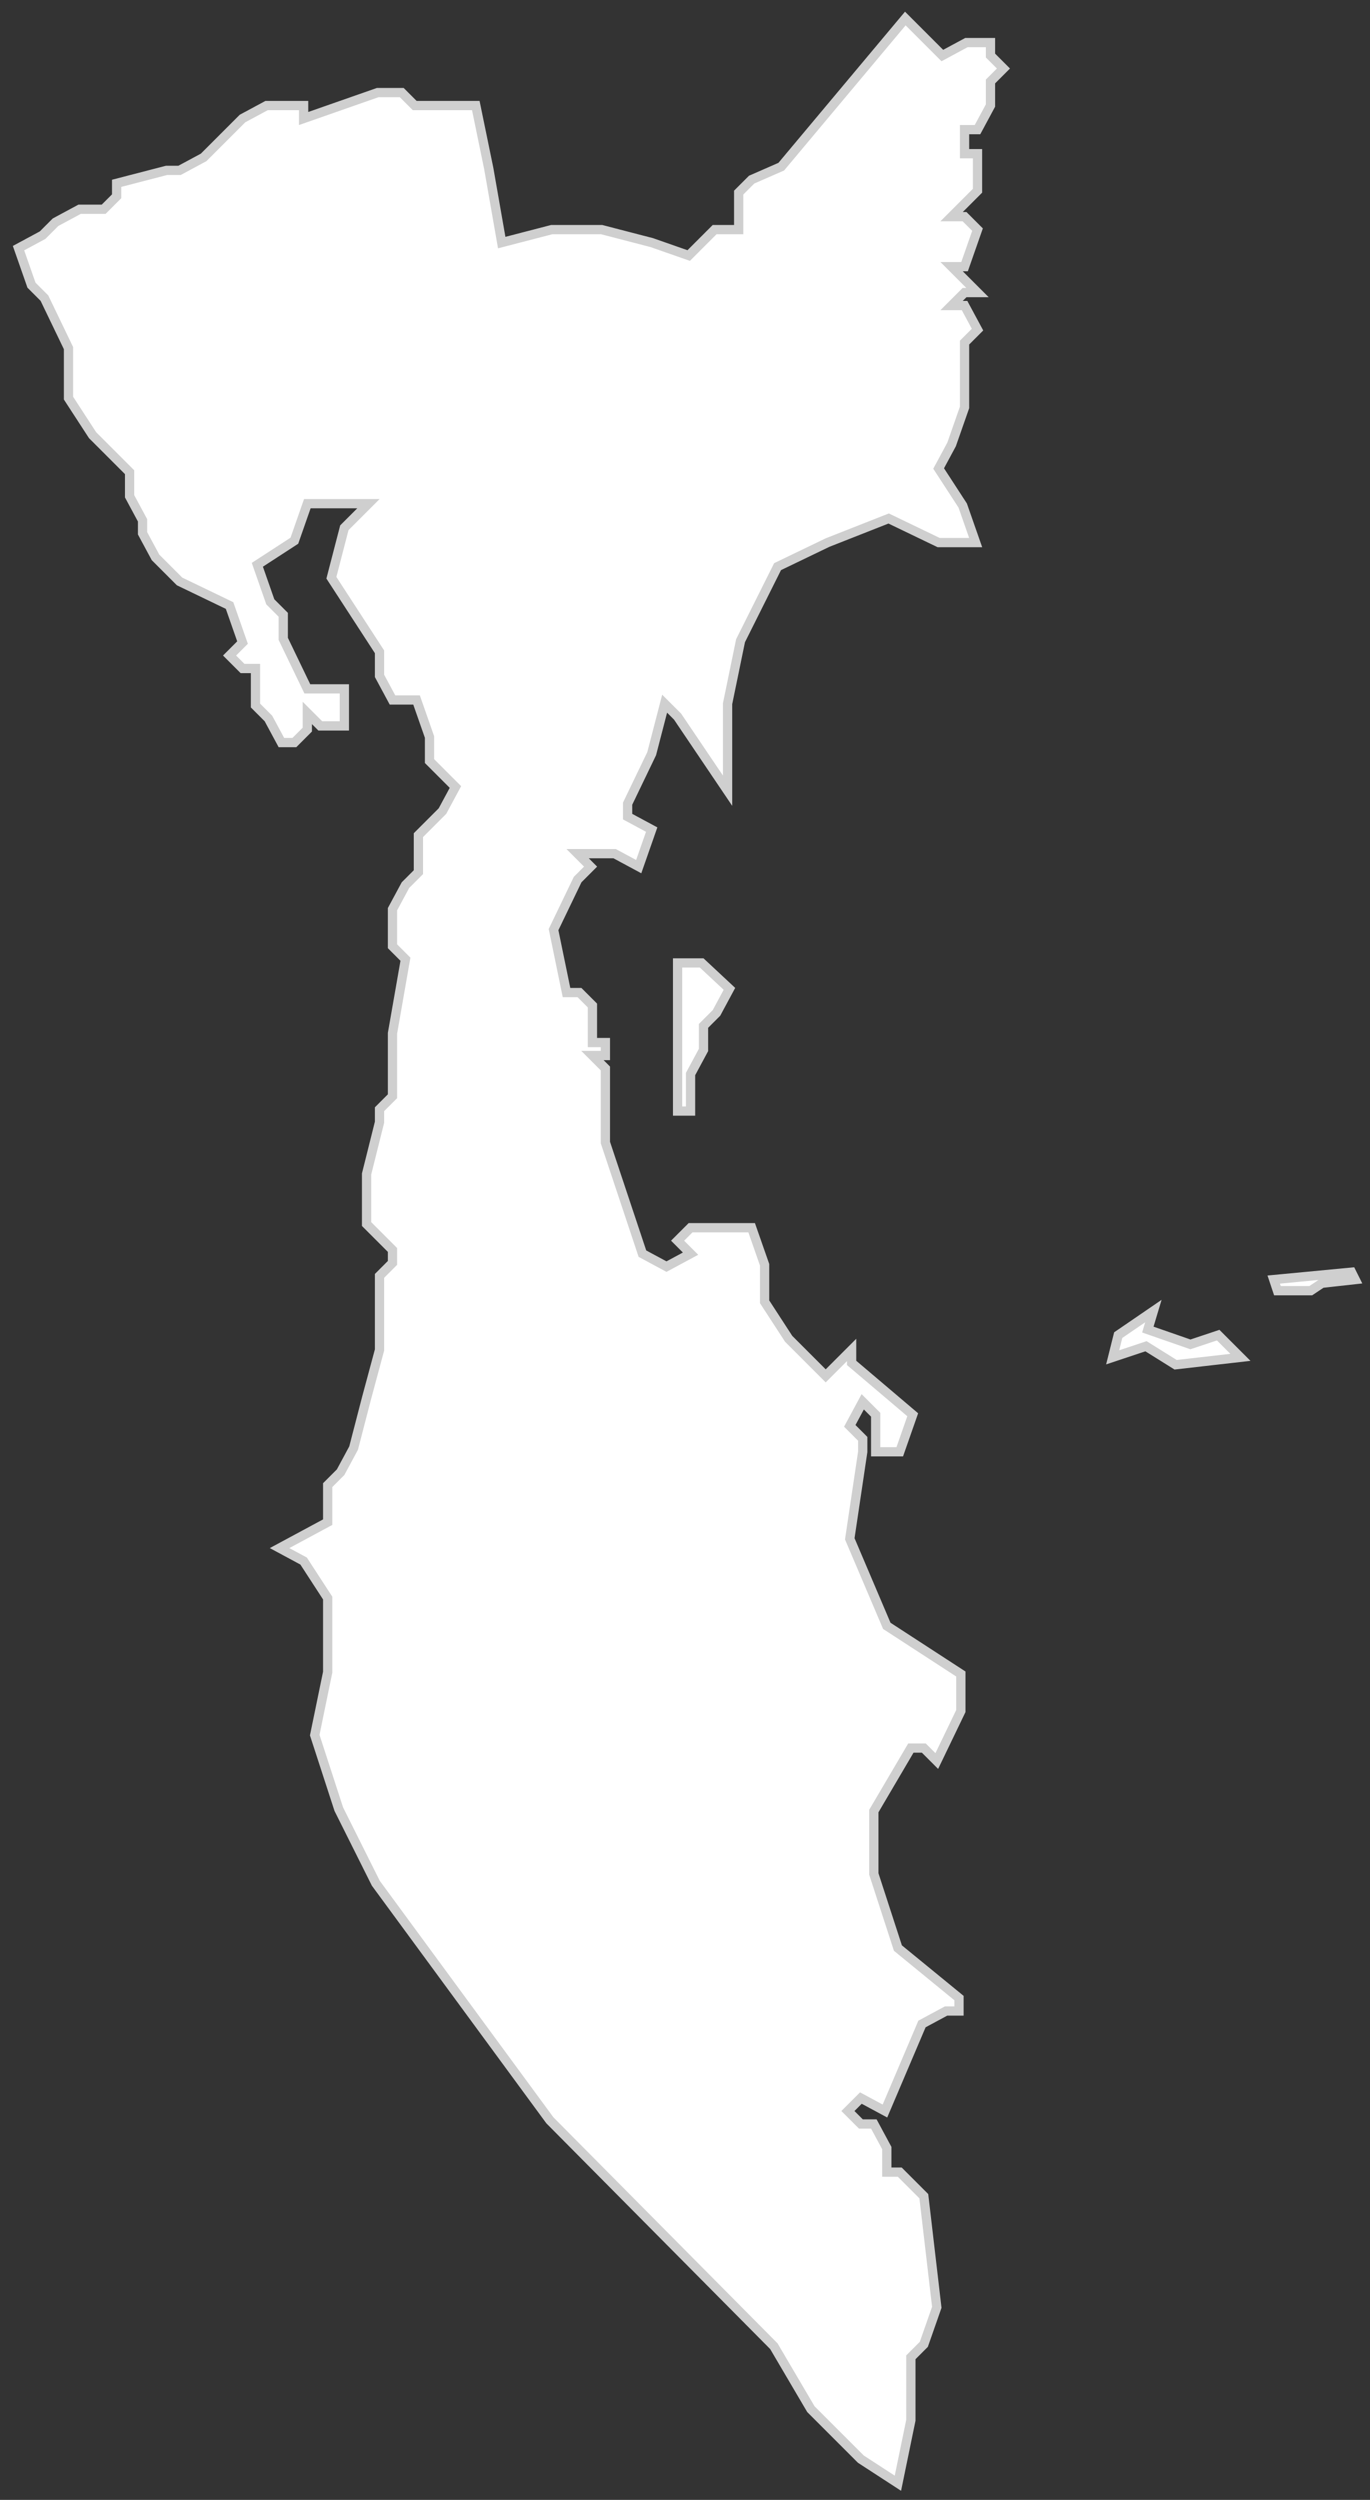 <?xml version="1.0" encoding="UTF-8"?> <svg xmlns="http://www.w3.org/2000/svg" width="74" height="135" viewBox="0 0 74 135" fill="none"><rect x="0" y="0" width="74" height="135" fill="#333333" stroke="none"/> <path d="M60.1 73.3L61.9 72.7L63.5 73.7L67 73.3L65.8 72.1L64.3 72.6L62 71.8L62.3 70.8L60.4 72.1L60.1 73.3ZM69 69.7H70.8L71.4 69.3L73.2 69.1L73 68.7L68.8 69.1L69 69.7ZM37.9 52H36.6V60H37.3V58L38 56.7V55.4L38.7 54.7L39.4 53.4L37.9 52ZM40.6 9.7L39.9 10.4V12.4H38.6L37.9 13.1L37.2 13.8L35.2 13.1L32.5 12.4H29.8L27.1 13.1L26.4 9.1L25.7 5.7H22.4L21.7 5H20.4L18.4 5.7L16.4 6.4V5.7H14.4L13.1 6.4L12.4 7.1L11 8.5L9.7 9.2H9L6.3 9.9V10.6L5.6 11.3H4.3L3 12L2.3 12.7L1 13.4L1.7 15.4L2.4 16.1L3.7 18.8V21.5L5 23.5L7 25.5V26.8L7.7 28.1V28.8L8.4 30.1L9.7 31.4L12.4 32.7L13.1 34.7L12.4 35.4L13.1 36.1H13.8V38.1L14.5 38.8L15.2 40.1H15.9L16.6 39.4V38.5L17.3 39.2H18.6V37.2H16.6L15.3 34.5V33.2L14.6 32.5L13.9 30.5L15.9 29.2L16.6 27.2H19.9L18.6 28.5L17.9 31.2L19.2 33.2L20.5 35.2V36.5L21.2 37.8H22.5L23.2 39.8V41.1L23.9 41.8L24.6 42.5L23.9 43.8L22.6 45.1V47.1L21.9 47.8L21.2 49.1V51.1L21.9 51.8L21.2 55.8V59.2L20.5 59.9V60.6L19.8 63.4V66.1L20.5 66.8L21.2 67.5V68.2L20.5 68.9V72.9L19.8 75.5L19.1 78.2L18.4 79.5L17.7 80.2V82.2L16.4 82.9L15.1 83.6L16.4 84.3L17.7 86.3V90.3L17 93.7L18.3 97.7L20.3 101.7L29.7 114.5L41.8 126.7L43.8 130.1L46.5 132.8L48.5 134.1L49.2 130.7V127.3L49.9 126.6L50.6 124.6L49.9 118.6L48.6 117.3H47.9V116L47.2 114.7H46.5L45.8 114L46.5 113.3L47.8 114L49.8 109.3L51.1 108.6H51.8V107.9L48.5 105.2L47.2 101.2V97.8L49.2 94.4H49.9L50.6 95.1L51.9 92.4V90.4L49.9 89.1L47.9 87.8L45.9 83.1L46.6 78.4V77.7L45.9 77L46.6 75.7L47.3 76.4V78.4H48.6L49.3 76.4L46 73.6V72.9L45.3 73.6L44.6 74.3L42.6 72.3L41.3 70.3V68.3L40.6 66.3H37.3L36.6 67L37.3 67.7L36 68.4L34.7 67.7L32.7 61.7V57.7L32 57H32.7V56.3H32V54.3L31.3 53.6H30.6L29.9 50.2L31.2 47.5L31.9 46.8L31.2 46.1H33.2L34.5 46.8L35.2 44.8L33.9 44.1V43.4L35.2 40.7L35.9 38L36.6 38.7L39.3 42.7V38L40 34.6L42 30.6L44.7 29.3L48 28L50.7 29.3H52.7L52 27.3L50.7 25.3L51.4 24L52.1 22V18.5L52.8 17.8L52.1 16.5H51.4L52.1 15.8H52.8L52.1 15.1L51.4 14.4H52.1L52.8 12.4L52.1 11.7H51.4L52.1 11L52.8 10.3V8.3H52.1V7H52.8L53.5 5.7V4.4L54.2 3.7L53.5 3V2.3H52.2L50.9 3L49.6 1.7L48.9 1L42.2 9L40.6 9.7Z" fill="white" stroke="#CFCFCF" stroke-width="0.5"></path> </svg> 